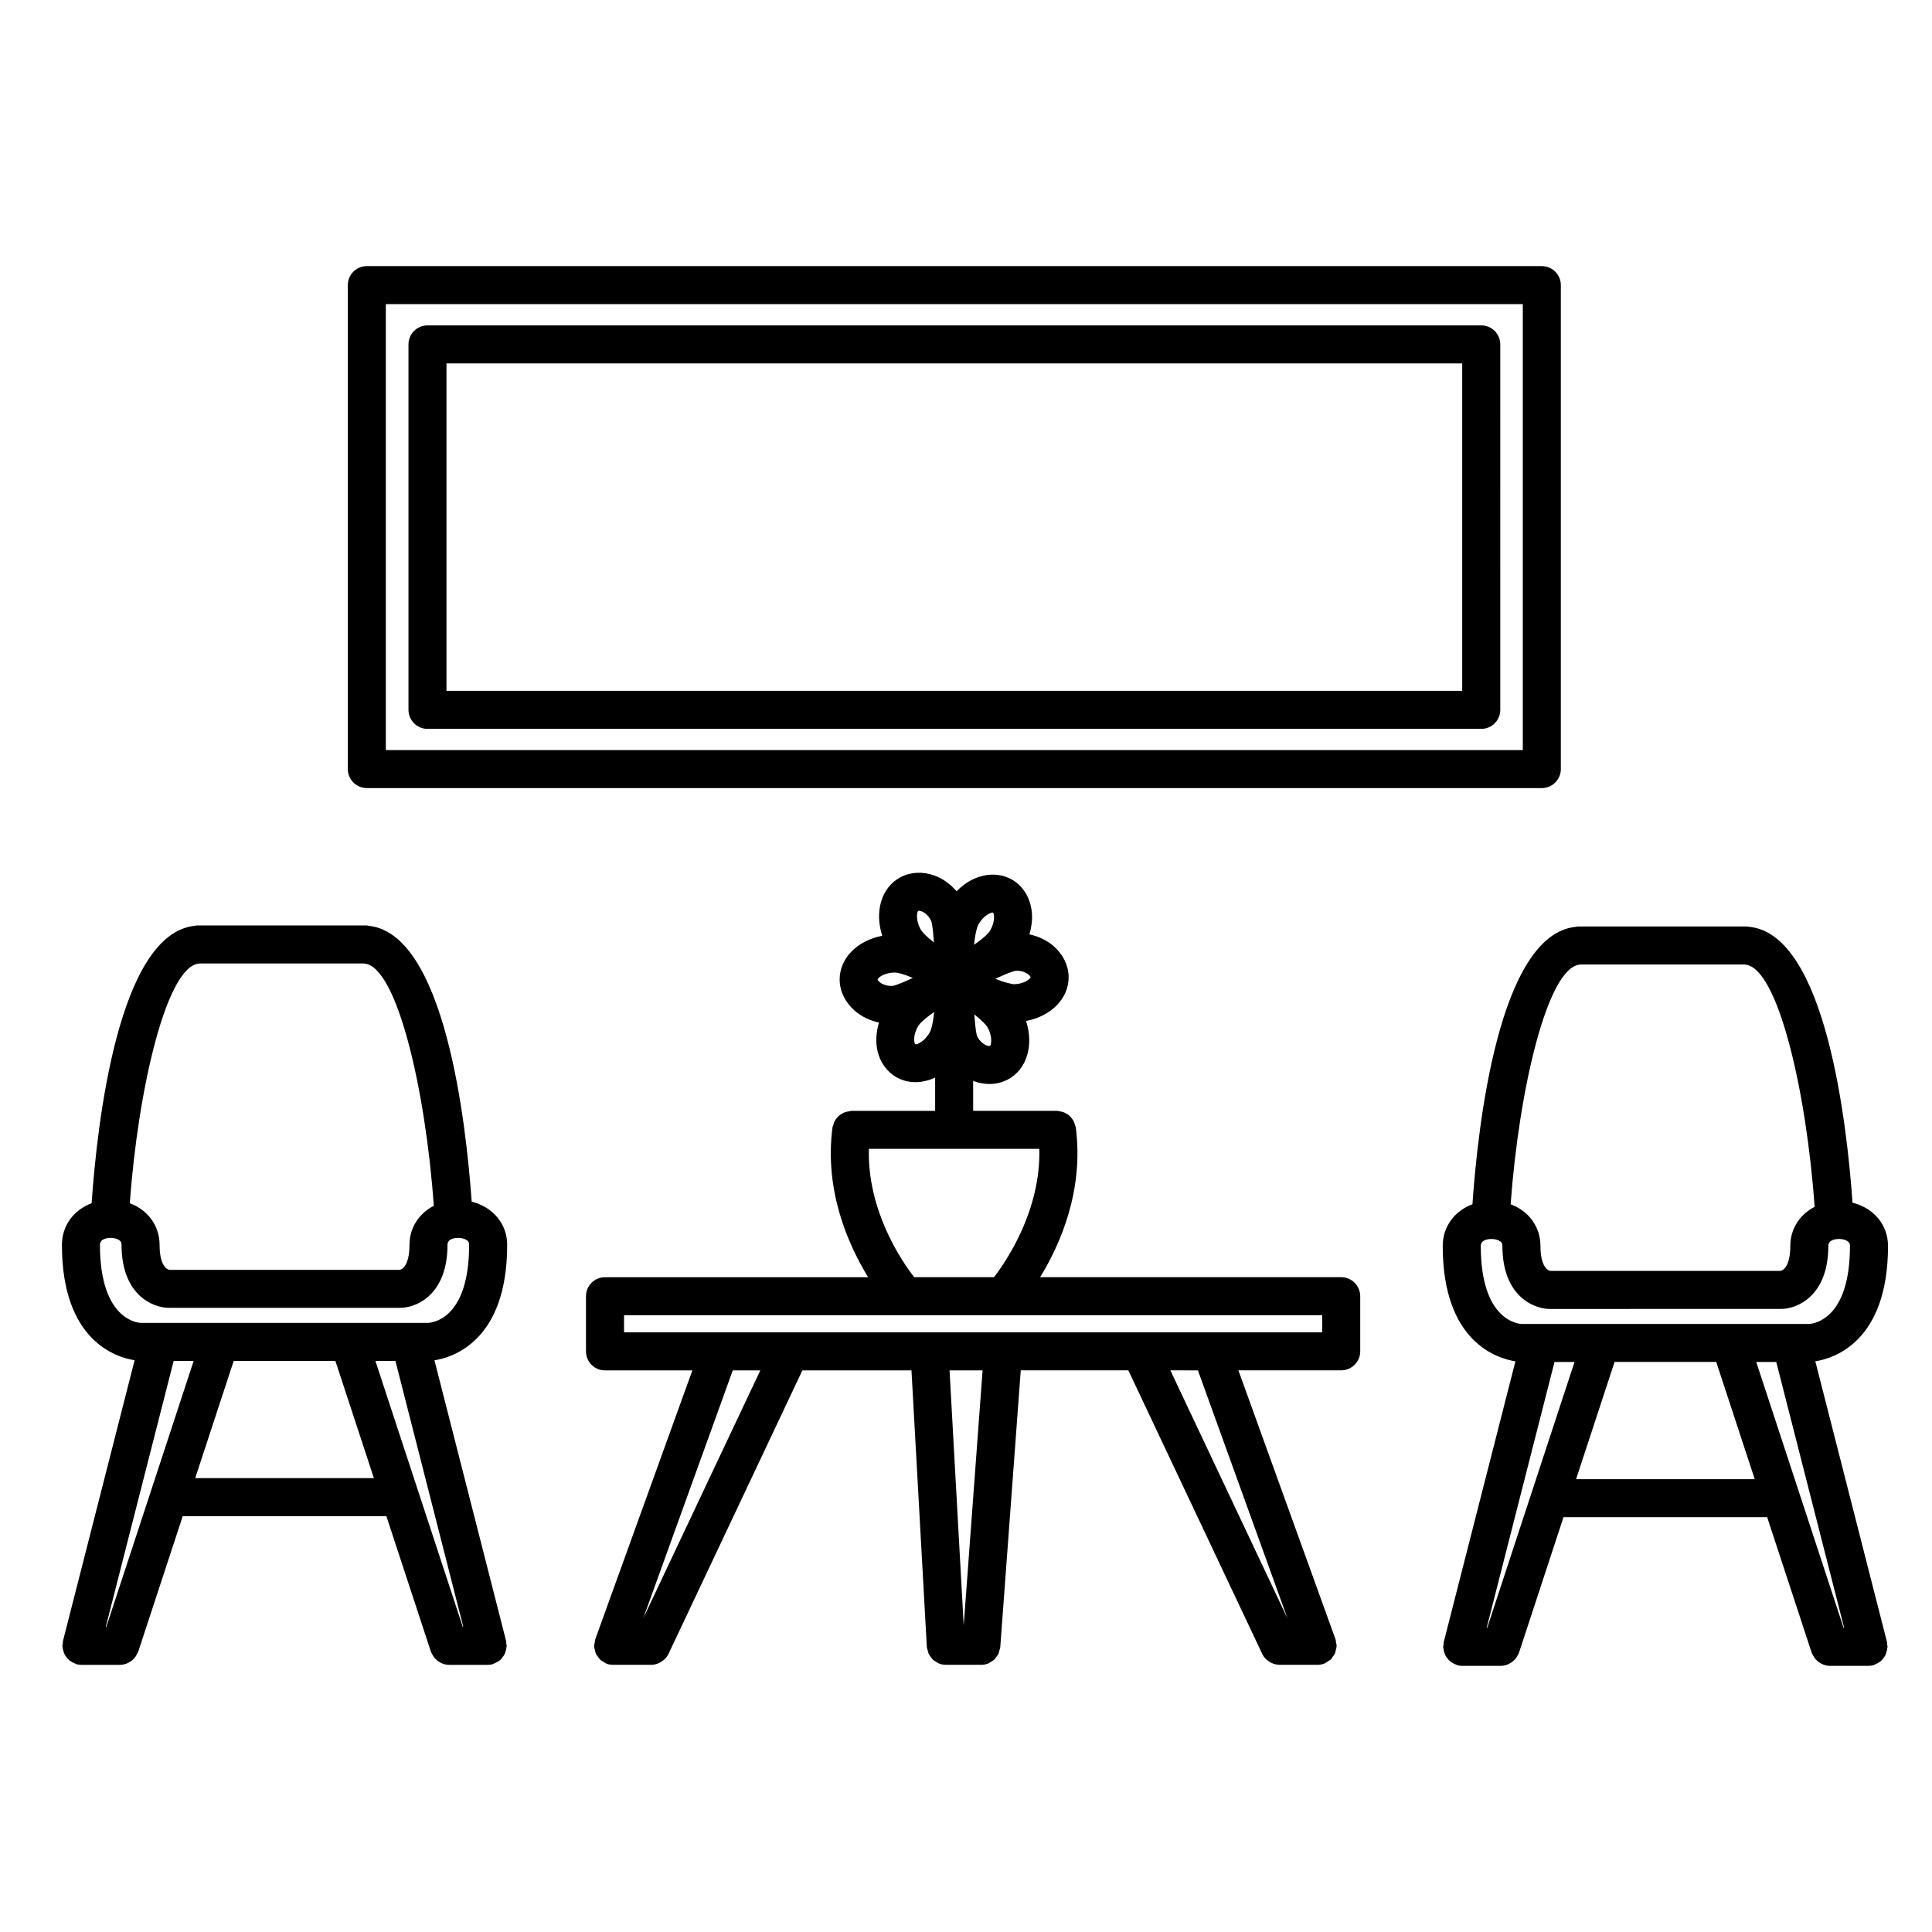 <?xml version="1.0" encoding="UTF-8"?>
<!-- Uploaded to: ICON Repo, www.svgrepo.com, Generator: ICON Repo Mixer Tools -->
<svg fill="#000000" width="800px" height="800px" version="1.1" viewBox="144 144 512 512" xmlns="http://www.w3.org/2000/svg">
 <g>
  <path d="m241.21 352.85h311.39c2.785 0 5.039-2.258 5.039-5.039v-128.25c0-2.781-2.254-5.039-5.039-5.039h-311.39c-2.781 0-5.039 2.258-5.039 5.039v128.25c0.004 2.781 2.262 5.039 5.039 5.039zm5.039-10.074v-118.18h301.31v118.18z"/>
  <path d="m536.54 230.23h-279.25c-2.781 0-5.039 2.258-5.039 5.039v96.848c0 2.781 2.258 5.039 5.039 5.039h279.26c2.785 0 5.039-2.258 5.039-5.039l-0.004-96.852c0-2.781-2.258-5.035-5.039-5.035zm-5.039 10.074v86.77h-269.18v-86.77z"/>
  <path d="m278.41 473.92c0-5.648-3.871-10.098-9.406-11.457-1.492-21.105-7.144-70.93-27.246-73.109-0.012 0-0.02 0.004-0.031 0-0.172-0.016-0.316-0.102-0.488-0.102h-45.141c-0.176 0-0.324 0.082-0.492 0.102-0.016 0-0.031-0.004-0.047-0.004-20.238 2.191-25.832 52.637-27.277 73.516-4.711 1.75-7.871 5.918-7.871 11.047 0 25.453 14.434 29.82 19.262 30.57l-18.996 74.438c-0.055 0.211-0.004 0.414-0.031 0.621-0.023 0.215-0.125 0.402-0.125 0.625 0 0.133 0.066 0.242 0.074 0.371 0.023 0.344 0.105 0.664 0.203 0.992 0.09 0.312 0.176 0.605 0.316 0.887 0.145 0.289 0.328 0.523 0.523 0.777 0.207 0.266 0.398 0.516 0.645 0.73 0.23 0.203 0.488 0.348 0.754 0.508 0.301 0.18 0.598 0.336 0.941 0.453 0.121 0.039 0.211 0.133 0.332 0.16 0.418 0.105 0.832 0.156 1.238 0.156h0.004 10.277c0.621 0 1.211-0.141 1.773-0.359 0.188-0.07 0.344-0.168 0.52-0.258 0.363-0.188 0.695-0.406 1.004-0.676 0.156-0.137 0.297-0.277 0.438-0.43 0.266-0.301 0.484-0.637 0.676-1.004 0.098-0.176 0.207-0.336 0.277-0.527 0.031-0.074 0.086-0.133 0.109-0.211l11.801-35.938h53.969l11.805 35.938c0.023 0.082 0.082 0.137 0.105 0.211 0.074 0.191 0.18 0.352 0.281 0.535 0.191 0.363 0.402 0.699 0.672 0.992 0.141 0.156 0.289 0.297 0.441 0.434 0.309 0.266 0.637 0.488 0.996 0.672 0.176 0.098 0.332 0.191 0.52 0.262 0.562 0.215 1.152 0.359 1.773 0.359h10.277 0.004c0.406 0 0.828-0.051 1.238-0.156 0.125-0.031 0.211-0.121 0.332-0.16 0.336-0.109 0.637-0.273 0.941-0.453 0.266-0.156 0.523-0.309 0.754-0.508 0.246-0.215 0.441-0.465 0.645-0.73 0.195-0.25 0.383-0.492 0.523-0.777 0.141-0.281 0.227-0.574 0.316-0.883 0.098-0.332 0.176-0.656 0.203-0.996 0.012-0.133 0.074-0.242 0.074-0.371 0-0.223-0.102-0.406-0.125-0.625-0.023-0.207 0.02-0.406-0.031-0.621l-19-74.43c4.84-0.754 19.27-5.129 19.27-30.57zm-81.773-74.551c0.039-0.004 0.074-0.031 0.117-0.035h43.805c0.039 0.004 0.074 0.031 0.117 0.035 8.504 0.922 16.098 33.23 18.285 64.18-3.891 2.004-6.445 5.785-6.445 10.367 0 4.594-1.426 6.418-2.664 6.606l-60.875 0.004c-1.246-0.16-2.684-1.98-2.684-6.606 0-5.133-3.168-9.305-7.898-11.047 2.242-30.746 9.789-62.586 18.242-63.504zm-24.457 175.75h-0.141l17.98-70.461h5.301zm23.551-39.402 10.203-31.066h26.945l10.203 31.066zm53.059-31.062 17.98 70.461h-0.141l-23.145-70.461zm8.676-10.078h-76.211c-0.105 0-10.77-0.238-10.77-20.668 0-1.727 2.172-1.859 2.836-1.859 0.938 0 1.82 0.25 2.367 0.676 0.324 0.25 0.523 0.535 0.523 1.184 0 13.191 8.207 16.68 12.551 16.68h61.273c4.344 0 12.551-3.488 12.551-16.68 0-1.727 2.176-1.859 2.84-1.859 0.938 0 1.824 0.25 2.371 0.676 0.324 0.25 0.523 0.535 0.523 1.184 0.012 19.551-9.664 20.617-10.855 20.668z"/>
  <path d="m644.11 579.81c-0.023-0.207 0.023-0.406-0.031-0.621l-19-74.43c4.836-0.75 19.266-5.129 19.266-30.57 0-5.648-3.875-10.098-9.406-11.457-1.484-21.105-7.141-70.93-27.246-73.102-0.016 0-0.023 0.004-0.039 0-0.16-0.016-0.309-0.098-0.48-0.098h-45.141c-0.172 0-0.316 0.082-0.488 0.102-0.02 0-0.035-0.004-0.055-0.004-20.238 2.191-25.832 52.648-27.277 73.512-4.715 1.75-7.875 5.918-7.875 11.047 0 25.453 14.434 29.824 19.266 30.578l-19 74.422c-0.055 0.211-0.004 0.414-0.031 0.621-0.031 0.215-0.125 0.402-0.125 0.625 0 0.133 0.066 0.242 0.074 0.371 0.031 0.344 0.105 0.664 0.203 0.992 0.09 0.312 0.172 0.605 0.316 0.887 0.141 0.289 0.324 0.523 0.523 0.777 0.203 0.262 0.398 0.516 0.648 0.73 0.227 0.203 0.484 0.348 0.746 0.508 0.309 0.18 0.605 0.336 0.945 0.453 0.117 0.039 0.211 0.125 0.332 0.16 0.414 0.105 0.828 0.152 1.234 0.156h0.012 10.277c0.621 0 1.211-0.141 1.773-0.359 0.188-0.07 0.344-0.168 0.523-0.262 0.359-0.18 0.691-0.398 0.992-0.672 0.156-0.137 0.309-0.277 0.441-0.434 0.266-0.297 0.48-0.629 0.672-0.988 0.102-0.188 0.207-0.348 0.281-0.539 0.031-0.082 0.086-0.133 0.105-0.211l11.805-35.938h53.969l11.805 35.938c0.023 0.082 0.082 0.133 0.105 0.211 0.074 0.191 0.18 0.352 0.281 0.535 0.191 0.363 0.402 0.699 0.672 0.992 0.137 0.156 0.289 0.297 0.441 0.434 0.309 0.273 0.637 0.488 0.992 0.672 0.176 0.098 0.332 0.191 0.523 0.262 0.559 0.215 1.152 0.359 1.773 0.359h10.277 0.012c0.406-0.004 0.82-0.051 1.234-0.156 0.121-0.035 0.211-0.121 0.332-0.16 0.336-0.109 0.641-0.273 0.945-0.453 0.266-0.156 0.523-0.309 0.746-0.508 0.25-0.215 0.449-0.469 0.648-0.73 0.195-0.25 0.379-0.492 0.523-0.777 0.145-0.281 0.23-0.574 0.316-0.887 0.098-0.328 0.172-0.648 0.203-0.992 0.012-0.133 0.074-0.242 0.074-0.371 0.016-0.223-0.086-0.406-0.117-0.625zm-11.539-4.414-23.148-70.461h5.305l17.984 70.461zm-69.992-175.75c0.039-0.004 0.07-0.031 0.105-0.035h43.816c0.039 0.004 0.07 0.031 0.105 0.035 8.504 0.922 16.102 33.227 18.289 64.176-3.891 2.012-6.445 5.789-6.445 10.375 0 4.606-1.422 6.422-2.66 6.609h-60.867c-1.246-0.16-2.684-1.98-2.684-6.609 0-5.133-3.176-9.305-7.906-11.047 2.246-30.746 9.793-62.586 18.246-63.504zm-26.156 74.551c0-1.727 2.176-1.859 2.84-1.859 0.938 0 1.82 0.258 2.367 0.676 0.324 0.25 0.523 0.535 0.523 1.184 0 13.195 8.211 16.688 12.551 16.688l61.277-0.004c4.336 0 12.543-3.488 12.543-16.688 0-1.727 2.18-1.859 2.84-1.859 0.941 0 1.824 0.258 2.371 0.68 0.324 0.246 0.523 0.527 0.523 1.18 0 19.559-9.688 20.617-10.867 20.672l-76.098 0.004c-1.109-0.051-10.871-1.039-10.871-20.672zm1.699 101.2h-0.141l17.98-70.461h5.305zm23.551-39.398 10.203-31.066h26.945l10.203 31.066z"/>
  <path d="m499.42 482.47h-79.773c5.25-8.566 11.652-22.934 9.441-39.711-0.031-0.238-0.156-0.422-0.215-0.645-0.09-0.324-0.172-0.637-0.316-0.934-0.152-0.312-0.352-0.574-0.562-0.84-0.18-0.23-0.348-0.453-0.562-0.648-0.273-0.242-0.562-0.414-0.883-0.59-0.25-0.145-0.492-0.289-0.766-0.383-0.328-0.117-0.672-0.16-1.023-0.207-0.227-0.031-0.422-0.133-0.656-0.133h-22.207v-7.957c0.086 0.031 0.156 0.09 0.242 0.117 1.359 0.488 2.731 0.73 4.07 0.73 1.723 0 3.391-0.402 4.906-1.199 5.055-2.699 6.883-9.129 4.805-15.496 6.586-1.246 11.34-5.941 11.281-11.672-0.039-3.019-1.422-5.891-3.891-8.09-1.812-1.621-4.082-2.664-6.492-3.195 0.543-1.879 0.797-3.793 0.648-5.633-0.312-3.836-2.188-7.043-5.144-8.797-2.977-1.758-6.688-1.867-10.195-0.289-1.688 0.754-3.246 1.898-4.629 3.285-1.633-1.879-3.633-3.371-5.93-4.18-3.117-1.102-6.293-0.926-8.957 0.488-5.055 2.695-6.883 9.125-4.805 15.504-6.59 1.238-11.348 5.941-11.289 11.672 0.039 3.008 1.422 5.879 3.883 8.082 1.824 1.633 4.098 2.707 6.531 3.234-0.77 2.656-0.941 5.359-0.312 7.82 0.734 2.852 2.434 5.195 4.793 6.586 1.566 0.934 3.344 1.391 5.188 1.391 1.648 0 3.344-0.367 4.996-1.109 0.082-0.035 0.145-0.09 0.227-0.125v8.848h-22.207c-0.23 0-0.43 0.105-0.648 0.133-0.336 0.047-0.664 0.086-0.984 0.195-0.316 0.105-0.594 0.273-0.883 0.438-0.266 0.156-0.523 0.309-0.754 0.508-0.258 0.227-0.457 0.484-0.672 0.75-0.188 0.246-0.367 0.48-0.508 0.75-0.156 0.312-0.246 0.637-0.336 0.973-0.059 0.215-0.188 0.398-0.211 0.625-2.211 16.777 4.191 31.145 9.445 39.711l-69.73-0.004c-2.781 0-5.039 2.254-5.039 5.039v14.617c0 2.785 2.258 5.039 5.039 5.039h23.148l-25.738 71.281c-0.102 0.281-0.074 0.562-0.125 0.848-0.051 0.297-0.176 0.559-0.176 0.867 0 0.051 0.023 0.086 0.023 0.133 0.012 0.371 0.125 0.727 0.215 1.082 0.07 0.281 0.098 0.574 0.211 0.836 0.125 0.281 0.344 0.516 0.52 0.766 0.191 0.277 0.344 0.57 0.586 0.801 0.195 0.188 0.449 0.301 0.676 0.453 0.316 0.223 0.613 0.453 0.977 0.594 0.047 0.02 0.07 0.055 0.109 0.07 0.562 0.207 1.145 0.301 1.715 0.301h10.117 0.004c0.598 0 1.176-0.141 1.727-0.348 0.168-0.059 0.312-0.133 0.469-0.207 0.402-0.195 0.77-0.449 1.113-0.75 0.105-0.09 0.215-0.156 0.312-0.262 0.367-0.379 0.691-0.812 0.934-1.32l35.488-75.148h28.91l4.07 73.277c0.02 0.336 0.16 0.637 0.242 0.945 0.07 0.277 0.098 0.562 0.211 0.82 0.152 0.344 0.395 0.621 0.621 0.922 0.16 0.211 0.273 0.449 0.465 0.637 0.293 0.281 0.656 0.473 1.008 0.68 0.195 0.109 0.359 0.277 0.57 0.363 0.594 0.246 1.238 0.387 1.918 0.387h0.004 9.395 0.004c0.672 0 1.316-0.141 1.906-0.383 0.223-0.098 0.395-0.262 0.598-0.379 0.336-0.203 0.684-0.383 0.969-0.656 0.195-0.188 0.316-0.43 0.484-0.645 0.215-0.293 0.449-0.559 0.598-0.891 0.117-0.262 0.152-0.555 0.227-0.836 0.074-0.297 0.211-0.559 0.238-0.875l5.43-73.371h28.512l35.484 75.148c0.238 0.508 0.559 0.938 0.934 1.32 0.098 0.105 0.211 0.172 0.316 0.266 0.332 0.301 0.707 0.543 1.102 0.742 0.156 0.082 0.309 0.152 0.473 0.211 0.551 0.203 1.129 0.344 1.723 0.348h0.012 10.121c0.562 0 1.148-0.098 1.715-0.301 0.047-0.016 0.07-0.051 0.109-0.07 0.363-0.141 0.664-0.371 0.977-0.594 0.227-0.156 0.484-0.266 0.68-0.453 0.238-0.23 0.387-0.523 0.578-0.797 0.176-0.262 0.395-0.488 0.523-0.777 0.109-0.258 0.133-0.543 0.207-0.828 0.098-0.359 0.211-0.711 0.223-1.09 0-0.051 0.023-0.09 0.023-0.133 0-0.309-0.121-0.57-0.172-0.867-0.051-0.281-0.023-0.562-0.125-0.848l-25.738-71.285h27.246c2.785 0 5.039-2.254 5.039-5.039v-14.617c-0.012-2.777-2.262-5.027-5.047-5.027zm-93.031-61.305c-0.523 0.223-2.539-0.492-3.496-2.734-0.02-0.066-0.398-1.199-0.691-5.606 2.207 1.734 3.258 2.941 3.562 3.508 1.34 2.516 0.895 4.559 0.625 4.832zm6.199-16.336c-0.664-0.156-2.215-0.344-4.801-1.449 3.988-1.855 5.16-2.07 5.184-2.074 2.481-0.277 4.086 1.199 4.152 1.676-0.133 0.496-1.73 1.812-4.535 1.848zm-9.246-15.938c1.379-2.332 3.231-3.066 3.734-3.066 0.031 0 0.055 0 0.074 0.004 0.348 0.371 0.641 2.422-0.797 4.852-0.105 0.176-0.918 1.422-4.219 3.688 0.324-3.172 0.855-4.883 1.207-5.477zm-16.016-3.508c0.051-0.02 0.117-0.031 0.203-0.031 0.707 0 2.422 0.766 3.285 2.797 0.02 0.059 0.398 1.188 0.684 5.598-2.793-2.188-3.473-3.34-3.562-3.508-1.324-2.496-0.941-4.527-0.609-4.856zm-10.75 18.191c0.125-0.492 1.727-1.809 4.551-1.848h0.02c0.656 0 2.215 0.348 4.766 1.441-4.004 1.863-5.164 2.074-5.184 2.082-2.535 0.238-4.074-1.191-4.152-1.676zm13.781 14.094c-1.438 2.43-3.367 3.234-3.809 3.055-0.352-0.363-0.641-2.414 0.797-4.836 0.352-0.598 1.602-1.891 4.223-3.691-0.398 3.984-1.105 5.297-1.211 5.473zm74.922 79.418h-0.016-155.89v-4.539h185.02v4.539zm-91.016-48.633h45.168c0.406 16.191-8.543 29.492-12.004 34.012h-21.164c-3.469-4.481-12.426-17.738-12-34.012zm-59.789 124.4 23.719-65.691h7.301zm84.922 1.906-3.754-67.598h8.758zm85.801-1.867-31.035-65.738 7.301 0.004z"/>
 </g>
</svg>